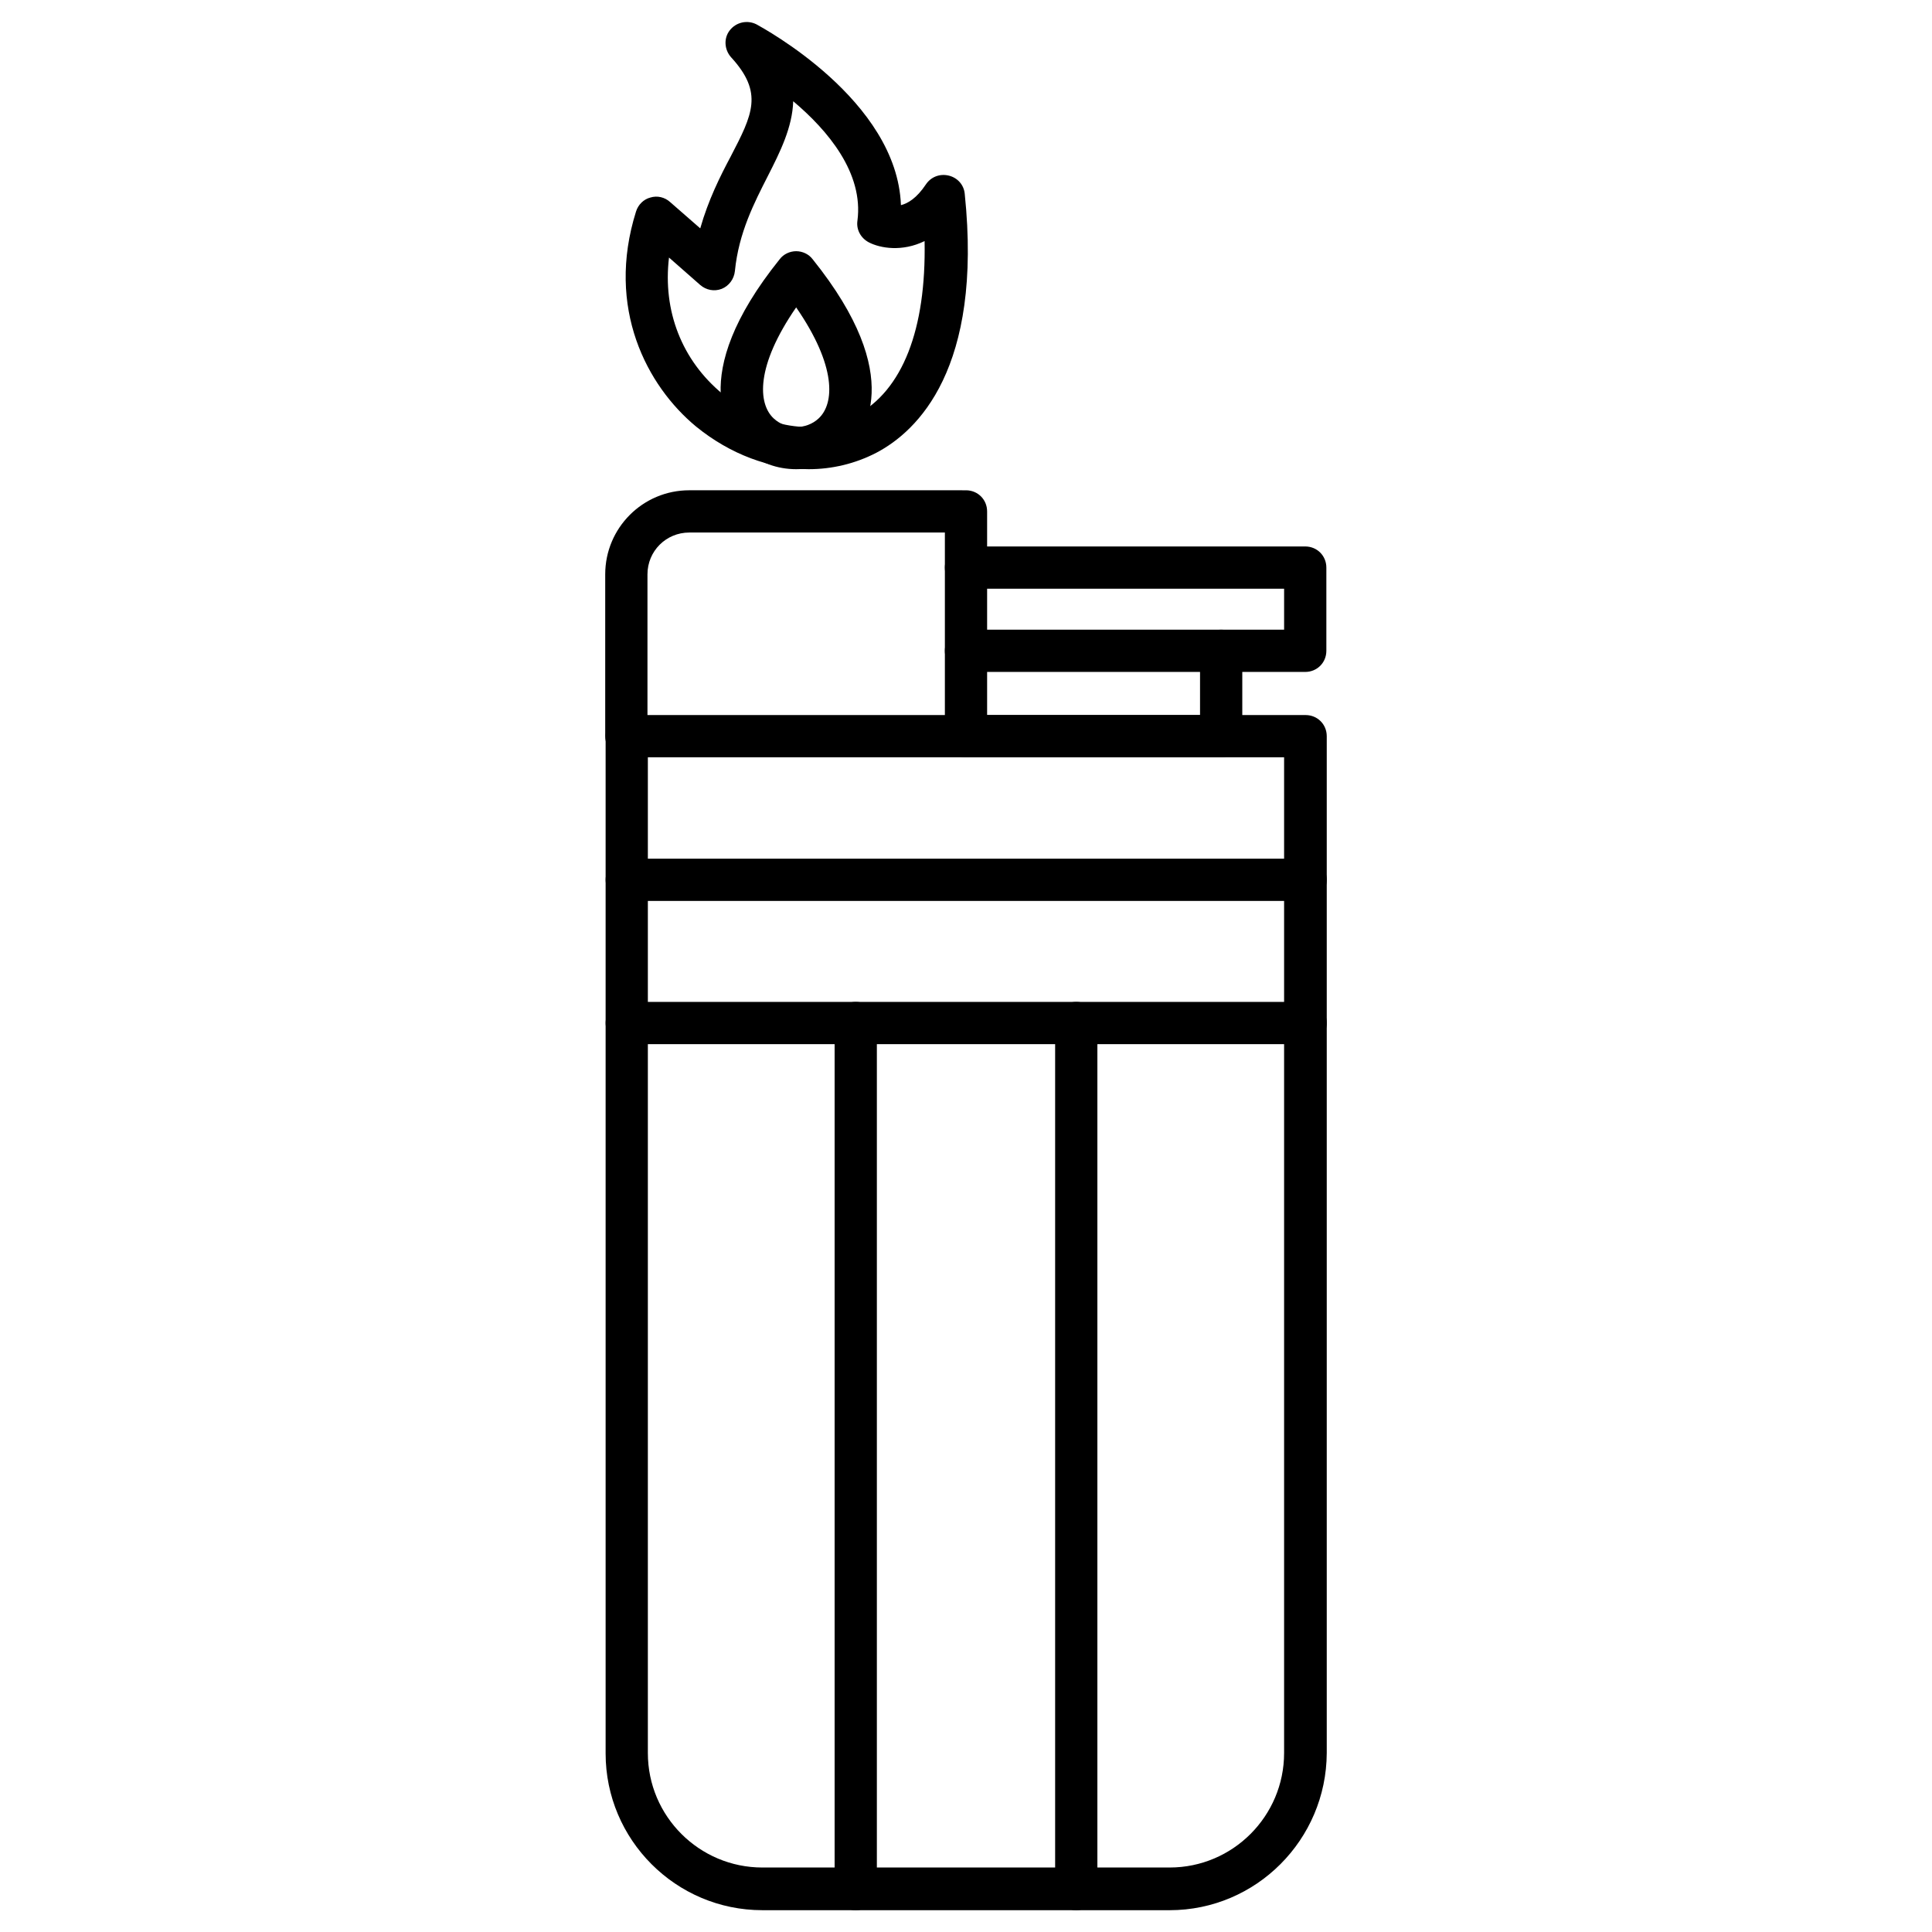 <?xml version="1.0" encoding="UTF-8"?>
<!-- Uploaded to: SVG Repo, www.svgrepo.com, Generator: SVG Repo Mixer Tools -->
<svg fill="#000000" width="800px" height="800px" version="1.1" viewBox="144 144 512 512" xmlns="http://www.w3.org/2000/svg">
 <g>
  <path d="m358.35 268.34c-10.188 0-20.824-3.918-29.895-11.309-12.988-10.746-23.957-31.348-15.898-56.988 0.559-1.793 2.016-3.246 3.805-3.695 1.793-0.559 3.805-0.113 5.262 1.23l7.949 6.941c2.129-7.5 5.262-13.77 8.062-19.031 5.82-11.195 8.734-16.906 0.113-26.309-1.793-2.016-2.016-5.039-0.336-7.164 1.68-2.129 4.59-2.801 7.055-1.566 1.566 0.895 37.281 20.039 38.289 47.918 1.793-0.449 4.141-1.793 6.606-5.484 1.344-2.016 3.695-2.91 6.047-2.352 2.352 0.559 4.031 2.465 4.254 4.812 4.812 46.352-12.539 62.922-23.398 68.629-5.602 2.91-11.758 4.367-17.914 4.367zm-37.059-56.09c-1.68 14.105 3.359 27.207 14.219 36.164 10.973 9.07 24.742 11.309 35.266 5.711 12.426-6.606 18.695-22.84 18.25-46.238-5.934 2.91-11.754 1.902-14.777 0.336-2.129-1.121-3.359-3.359-3.023-5.711 1.68-12.652-7.836-23.957-17.016-31.684-0.223 6.941-3.469 13.434-6.719 19.816-3.582 7.055-7.727 15.004-8.734 25.191-0.223 2.129-1.566 3.918-3.469 4.703-2.016 0.785-4.141 0.336-5.711-1.008z"/>
  <path d="m354.99 268.34c-4.926 0-9.852-1.68-13.547-5.148-4.254-3.918-16.012-19.145 9.18-50.492 1.008-1.344 2.688-2.129 4.367-2.129 1.68 0 3.359 0.785 4.367 2.129 25.191 31.348 13.434 46.574 9.18 50.492-3.695 3.359-8.621 5.148-13.547 5.148zm0-42.879c-10.746 15.562-10.188 25.527-5.934 29.445 3.246 3.023 8.621 3.023 11.867 0 4.254-3.918 4.812-13.883-5.934-29.445z"/>
  <path d="m453.96 650.22h-107.93c-22.953 0-41.535-18.695-41.535-41.535v-269.59c0-3.137 2.465-5.598 5.598-5.598h179.91c3.137 0 5.598 2.465 5.598 5.598v269.48c-0.109 22.953-18.695 41.648-41.648 41.648zm-138.27-305.53v263.88c0 16.793 13.66 30.34 30.34 30.34h107.93c16.793 0 30.34-13.66 30.34-30.34v-263.88z"/>
  <path d="m400 344.69c-3.137 0-5.598-2.465-5.598-5.598v-53.965h-67.734c-6.156 0-11.082 4.926-11.082 11.082v42.879c0 3.137-2.465 5.598-5.598 5.598-3.137 0-5.598-2.465-5.598-5.598v-42.879c0-12.316 9.965-22.281 22.281-22.281l73.328 0.004c3.137 0 5.598 2.465 5.598 5.598v59.562c0 3.133-2.465 5.598-5.598 5.598z"/>
  <path d="m467.62 344.69h-67.621c-3.137 0-5.598-2.465-5.598-5.598 0-3.137 2.465-5.598 5.598-5.598h62.023v-17.016c0-3.137 2.465-5.598 5.598-5.598 3.137 0 5.598 2.465 5.598 5.598v22.617c0 3.129-2.465 5.594-5.598 5.594z"/>
  <path d="m489.9 322.07h-89.902c-3.137 0-5.598-2.465-5.598-5.598 0-3.137 2.465-5.598 5.598-5.598h84.305v-10.859h-84.305c-3.137 0-5.598-2.465-5.598-5.598 0-3.137 2.465-5.598 5.598-5.598h89.902c3.137 0 5.598 2.465 5.598 5.598v22.055c0 3.137-2.465 5.598-5.598 5.598z"/>
  <path d="m489.9 382.76h-179.8c-3.137 0-5.598-2.465-5.598-5.598 0-3.137 2.465-5.598 5.598-5.598h179.91c3.137 0 5.598 2.465 5.598 5.598 0 3.133-2.574 5.598-5.707 5.598z"/>
  <path d="m489.9 420.71h-179.8c-3.137 0-5.598-2.465-5.598-5.598 0-3.137 2.465-5.598 5.598-5.598h179.91c3.137 0 5.598 2.465 5.598 5.598 0 3.133-2.574 5.598-5.707 5.598z"/>
  <path d="m370.78 650.22c-3.137 0-5.598-2.465-5.598-5.598v-229.51c0-3.137 2.465-5.598 5.598-5.598 3.137 0 5.598 2.465 5.598 5.598v229.51c0 3.137-2.461 5.598-5.598 5.598z"/>
  <path d="m429.22 650.22c-3.137 0-5.598-2.465-5.598-5.598v-229.51c0-3.137 2.465-5.598 5.598-5.598 3.137 0 5.598 2.465 5.598 5.598v229.51c0 3.137-2.574 5.598-5.598 5.598z"/>
 </g>
</svg>